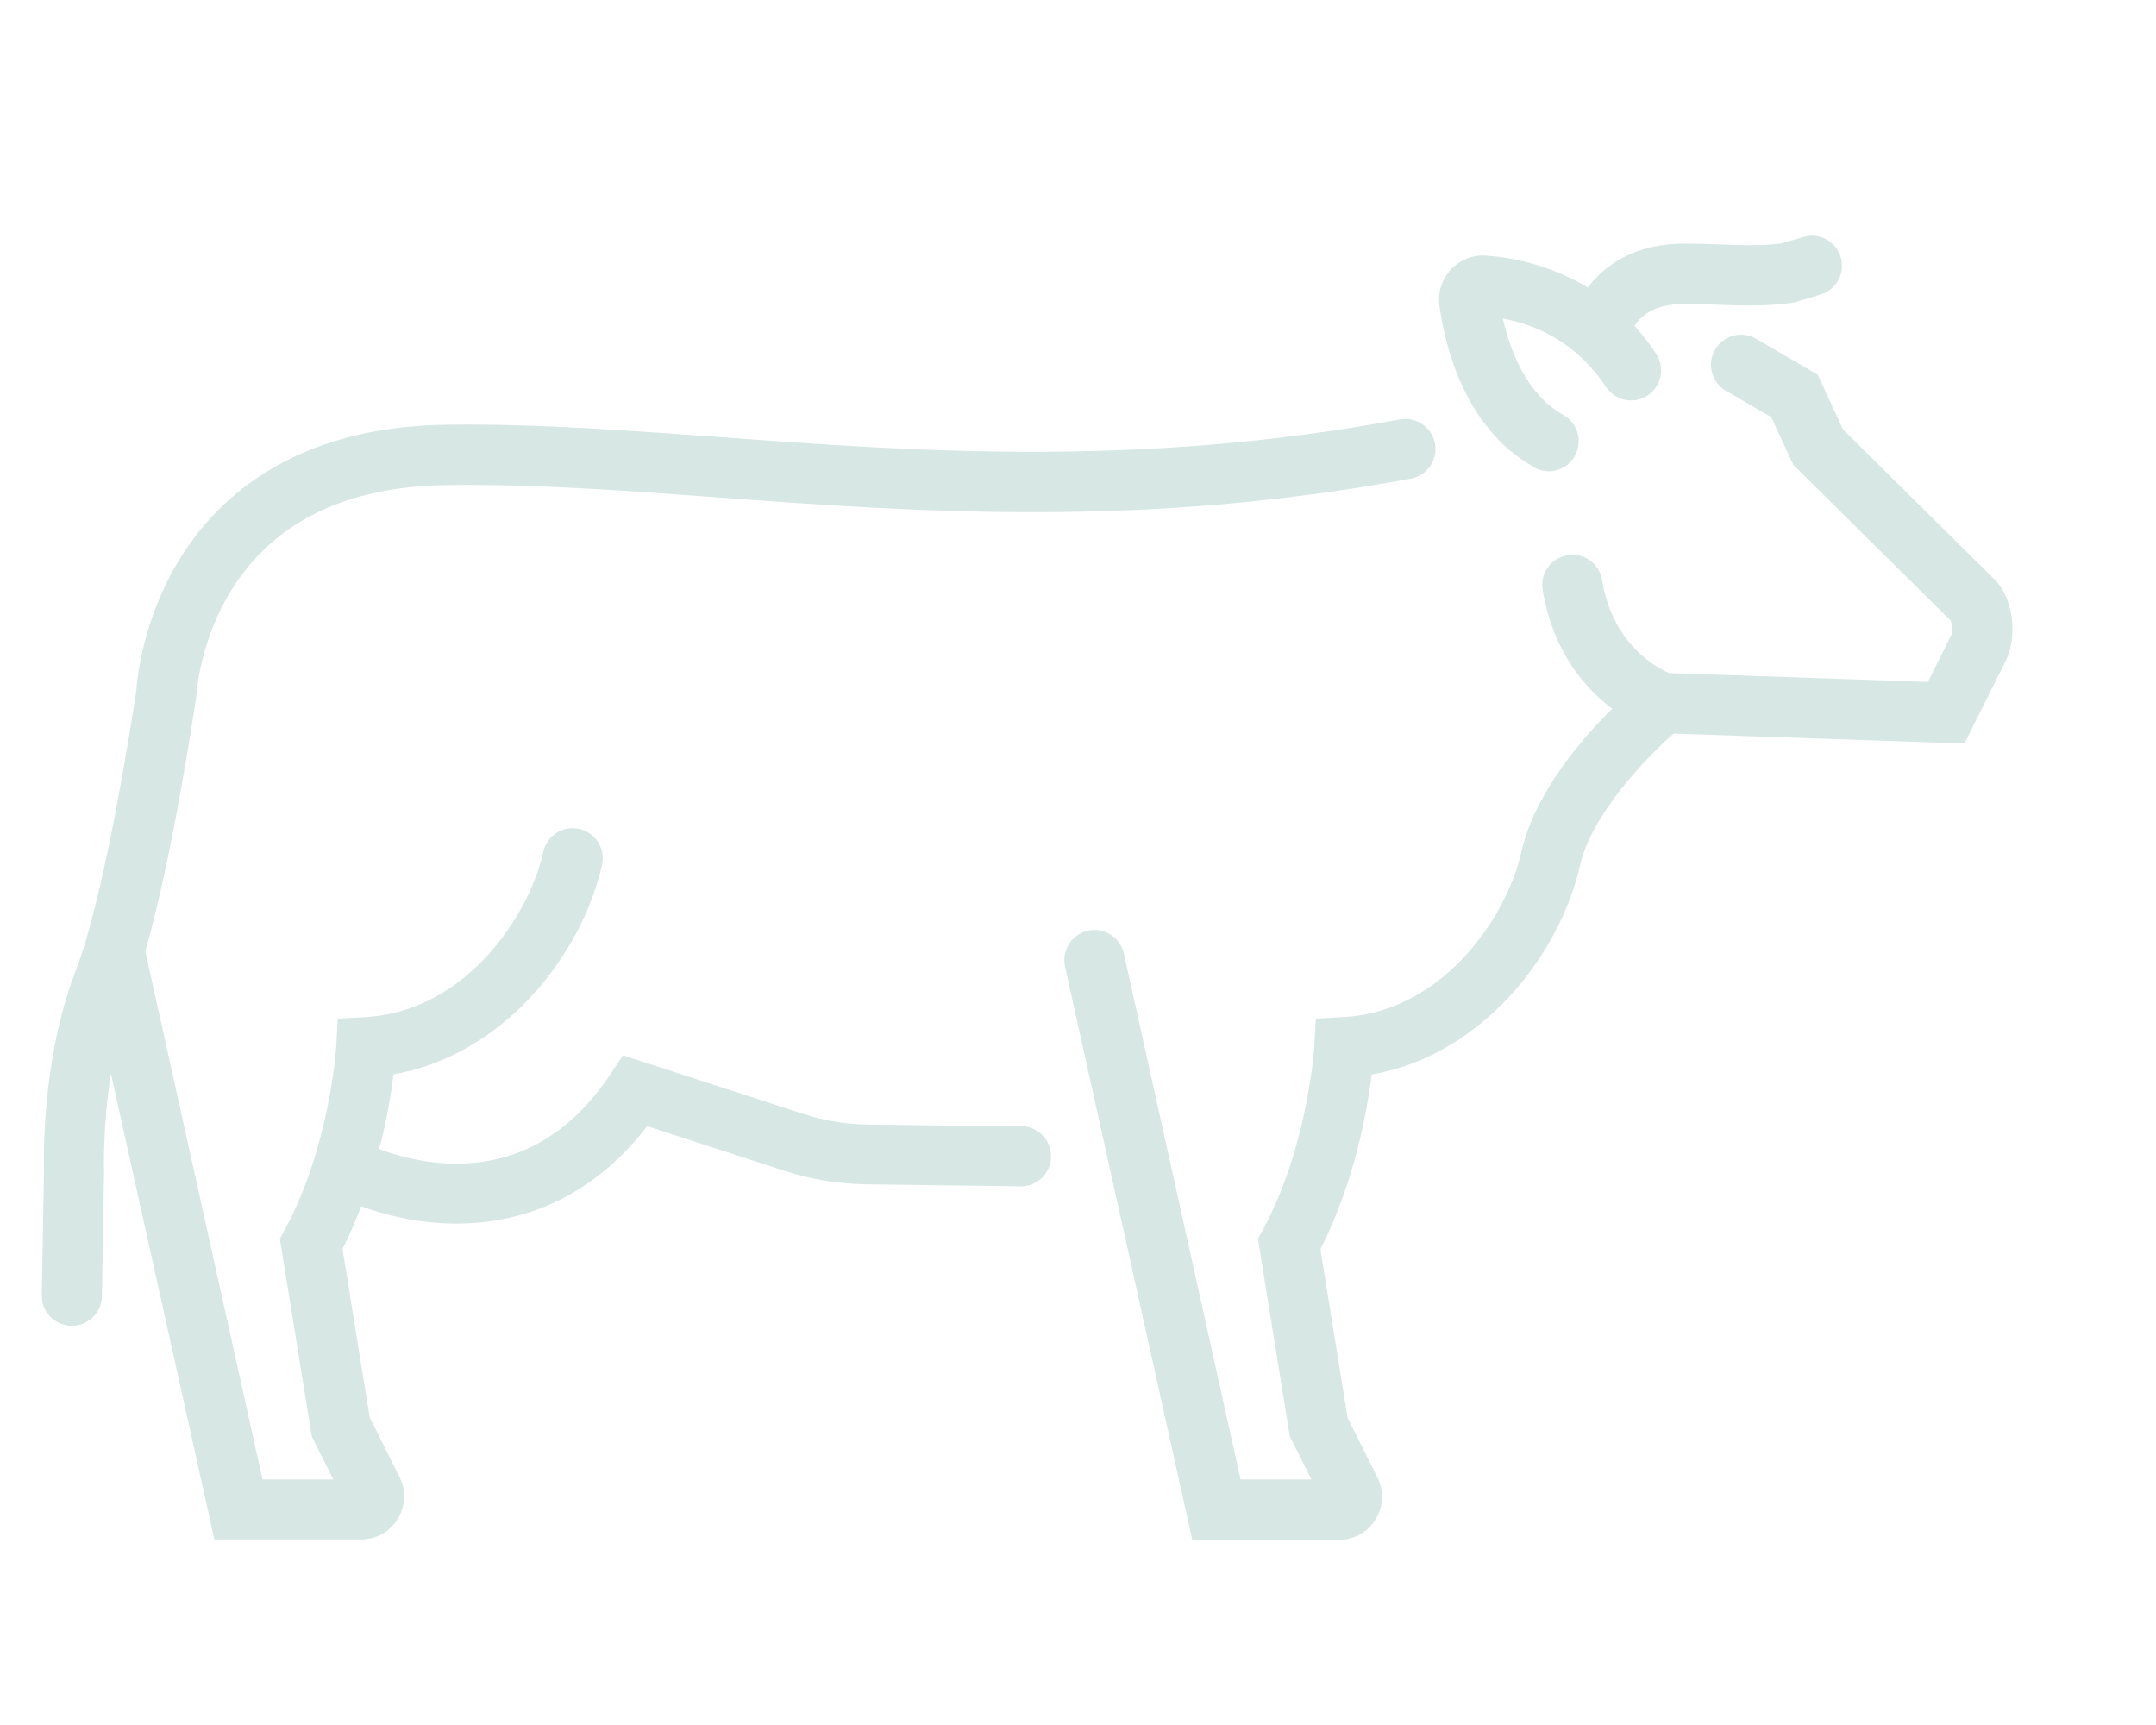 <svg width="50" height="40" viewBox="0 0 50 40" fill="none" class="svg-fill-viewbox" xmlns="http://www.w3.org/2000/svg">
    <g clip-path="url(#clip0_466_14586)">
        <path d="M35.572 10.838C35.679 10.898 35.798 10.928 35.914 10.928C36.158 10.928 36.393 10.8 36.521 10.573C36.709 10.239 36.594 9.811 36.256 9.623C35.384 9.131 35.012 8.1 34.853 7.386C35.572 7.518 36.543 7.907 37.244 8.973C37.458 9.294 37.89 9.383 38.211 9.169C38.531 8.956 38.621 8.524 38.407 8.203C38.249 7.963 38.082 7.749 37.907 7.557C38.039 7.343 38.343 7.048 39.057 7.048C39.305 7.048 39.553 7.056 39.797 7.065C40.357 7.086 40.935 7.107 41.555 7.022L41.61 7.013L42.222 6.829C42.59 6.718 42.799 6.329 42.688 5.961C42.577 5.593 42.188 5.383 41.82 5.495L41.315 5.644C40.832 5.704 40.353 5.687 39.844 5.666C39.587 5.657 39.327 5.649 39.053 5.649C37.911 5.649 37.21 6.149 36.825 6.667C35.88 6.098 34.943 5.957 34.46 5.927C34.156 5.905 33.857 6.025 33.647 6.248C33.438 6.474 33.339 6.778 33.382 7.082C33.489 7.899 33.917 9.901 35.568 10.829L35.572 10.838Z"
              class="svg-fill-1" fill="#D7E7E4"/>
        <path d="M46.236 13.417L42.742 9.961L42.156 8.69L40.728 7.856C40.394 7.663 39.967 7.775 39.774 8.108C39.582 8.442 39.693 8.87 40.027 9.062L41.079 9.674L41.588 10.778L45.24 14.393C45.27 14.461 45.287 14.628 45.266 14.697L44.71 15.813L38.705 15.608C38.594 15.556 38.359 15.441 38.106 15.223C37.597 14.786 37.277 14.192 37.153 13.447C37.089 13.067 36.729 12.81 36.349 12.874C35.968 12.938 35.712 13.298 35.776 13.678C36.015 15.116 36.759 15.963 37.388 16.433C37.234 16.587 37.067 16.759 36.896 16.951C36.024 17.935 35.481 18.876 35.284 19.749C35.091 20.613 34.574 21.546 33.907 22.243C33.355 22.821 32.427 23.518 31.14 23.586L30.515 23.62L30.481 24.245C30.481 24.267 30.336 26.585 29.288 28.515L29.173 28.724L29.912 33.306L30.413 34.307H28.77L26.063 22.11C25.978 21.734 25.606 21.499 25.23 21.58C24.853 21.666 24.618 22.038 24.699 22.414L27.65 35.706H31.05C31.401 35.706 31.717 35.531 31.901 35.231C32.085 34.936 32.102 34.572 31.944 34.26L31.251 32.874L30.622 28.968C31.405 27.428 31.704 25.777 31.811 24.917C34.343 24.476 36.165 22.175 36.644 20.061C36.909 18.893 38.158 17.589 38.812 17.011L45.556 17.242L46.519 15.317C46.775 14.803 46.724 13.901 46.245 13.426L46.236 13.417Z"
              class="svg-fill-1" fill="#D7E7E4"/>
        <path d="M23.686 26.123L20.102 26.076C19.606 26.067 19.11 25.986 18.636 25.832L14.449 24.472L14.154 24.912C13.243 26.277 12.05 26.974 10.608 26.983C9.791 26.987 9.111 26.765 8.795 26.645C8.975 25.948 9.073 25.336 9.129 24.912C11.66 24.472 13.482 22.17 13.961 20.057C14.047 19.68 13.811 19.308 13.435 19.222C13.059 19.137 12.687 19.372 12.601 19.749C12.409 20.613 11.891 21.545 11.224 22.243C10.672 22.82 9.744 23.518 8.457 23.586L7.833 23.62L7.799 24.245C7.799 24.266 7.657 26.572 6.605 28.514L6.49 28.724L7.23 33.306L7.73 34.307H6.088L3.381 22.11C3.381 22.11 3.372 22.08 3.368 22.067C4.018 19.804 4.523 16.339 4.548 16.172V16.138L4.557 16.104C4.557 16.104 4.625 14.863 5.378 13.665C6.362 12.095 8.034 11.282 10.347 11.248C12.349 11.218 14.444 11.372 16.655 11.535C21.274 11.873 26.509 12.254 32.718 11.098C33.099 11.03 33.347 10.662 33.279 10.286C33.21 9.905 32.843 9.657 32.466 9.725C26.436 10.846 21.296 10.47 16.758 10.14C14.513 9.978 12.392 9.819 10.326 9.849C6.781 9.901 5.014 11.578 4.159 12.976C3.312 14.363 3.18 15.736 3.163 15.997C3.103 16.39 2.461 20.69 1.751 22.525C0.964 24.561 1.012 26.897 1.02 27.163L0.969 30.033C0.96 30.418 1.268 30.735 1.653 30.743H1.666C2.046 30.743 2.354 30.439 2.363 30.059L2.414 27.15V27.128C2.414 27.128 2.38 26.11 2.572 24.895L4.972 35.697H8.372C8.722 35.697 9.039 35.522 9.223 35.222C9.407 34.923 9.424 34.563 9.265 34.251L8.573 32.865L7.944 28.959C8.111 28.63 8.252 28.3 8.376 27.971C8.821 28.138 9.612 28.369 10.557 28.373H10.591C11.848 28.373 13.585 27.962 15.009 26.114L18.208 27.154C18.815 27.351 19.448 27.453 20.085 27.462L23.669 27.509H23.678C24.058 27.509 24.37 27.201 24.375 26.82C24.379 26.435 24.071 26.119 23.686 26.114V26.123Z"
              class="svg-fill-1" fill="#D7E7E4"/>
    </g>
    <defs>
        <clipPath id="clip0_466_14586">
            <rect width="48.525" height="40" fill="white" class="svg-fill-white" transform="translate(0.75)"/>
        </clipPath>
    </defs>
</svg>
